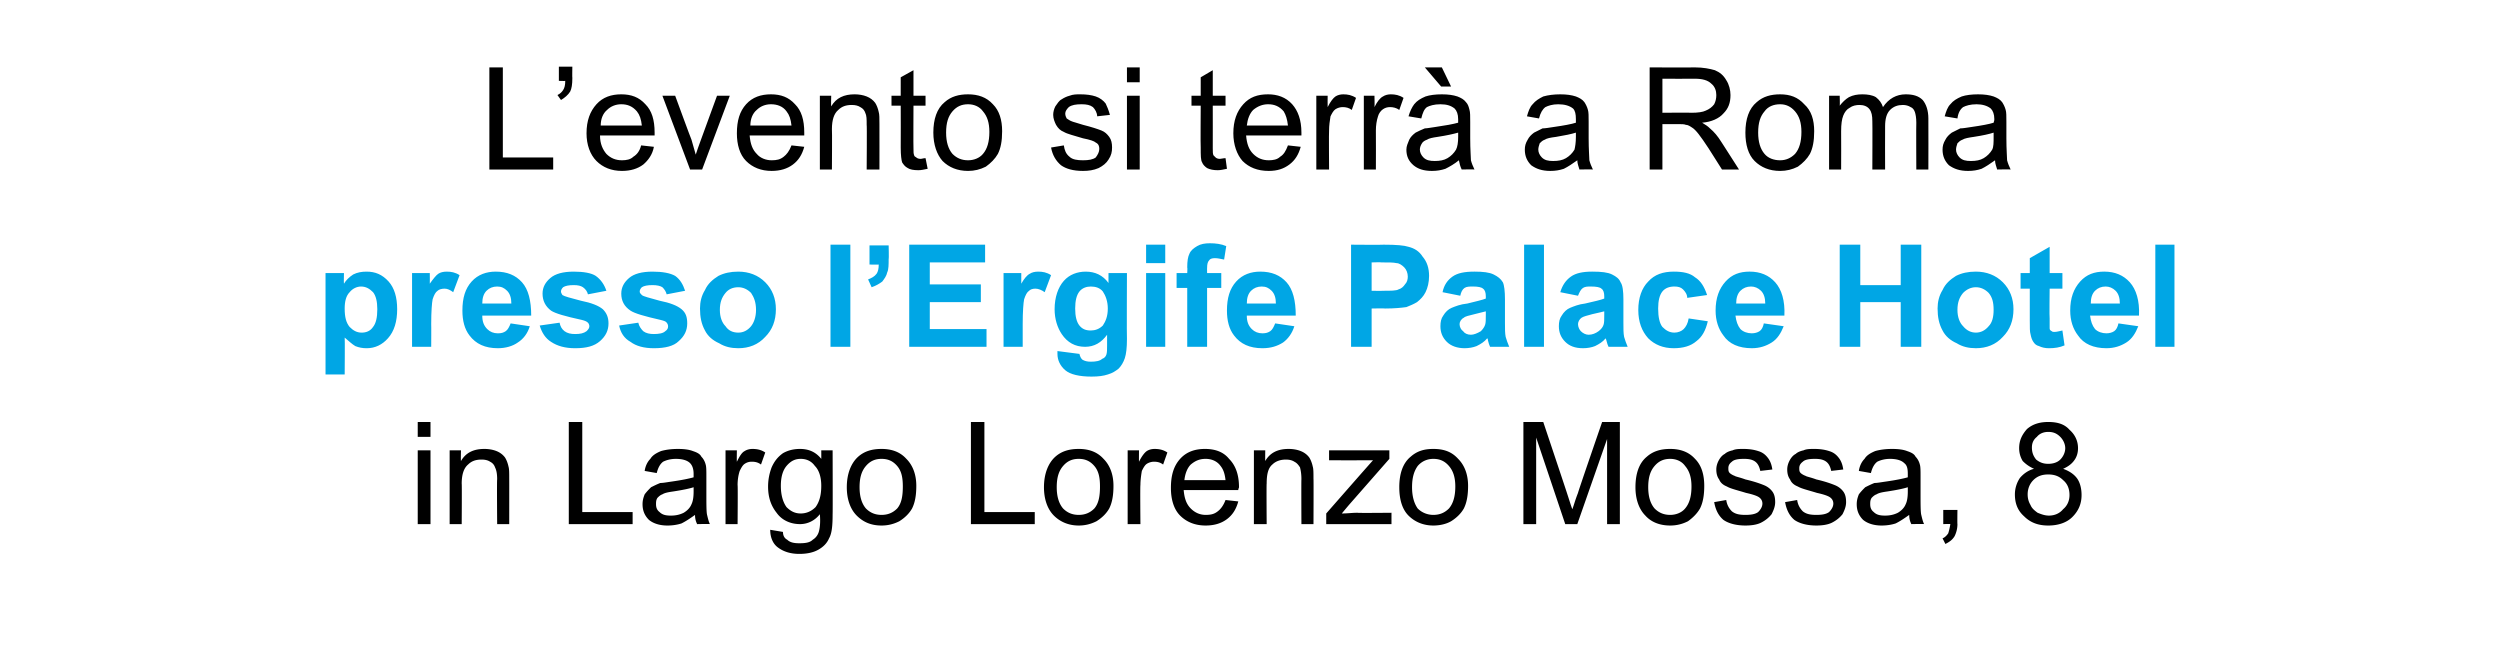 <svg xmlns="http://www.w3.org/2000/svg" xmlns:xlink="http://www.w3.org/1999/xlink" width="352.5" height="91.2" style="top:-9px" viewBox="0 -9 352.5 91.2"><path d="M58.9 52.6v-2.1h1.8v2.1h-1.8Zm0 12.3V54.5h1.8v10.4h-1.8Zm4.5 0V54.5H65s-.04 1.46 0 1.5c.7-1.2 1.8-1.7 3.3-1.7.6 0 1.2.1 1.7.3.5.2.9.5 1.2.9.2.3.4.8.5 1.3.1.3.1.9.1 1.7.01-.02 0 6.4 0 6.4h-1.7s-.05-6.35 0-6.3c0-.8-.1-1.3-.3-1.7-.1-.3-.3-.6-.7-.8-.3-.2-.7-.3-1.2-.3-.8 0-1.4.2-1.9.7-.6.5-.9 1.4-.9 2.7.04-.01 0 5.7 0 5.7h-1.7Zm16.8 0V50.5h1.9v12.7h7.1v1.7h-9Zm18.1 0c-.2-.4-.3-.8-.3-1.3-.7.5-1.3.9-1.9 1.2-.6.2-1.3.3-2 .3-1.1 0-2-.3-2.6-.8-.6-.6-.9-1.3-.9-2.2 0-.5.1-.9.3-1.4.3-.4.6-.7.9-1 .4-.2.8-.4 1.3-.6.4 0 .9-.1 1.6-.2 1.4-.2 2.4-.4 3.1-.6v-.5c0-.7-.2-1.2-.5-1.5-.4-.4-1.1-.6-2-.6-.8 0-1.4.2-1.8.4-.4.3-.7.8-.9 1.6l-1.7-.3c.1-.7.4-1.3.8-1.7.3-.5.8-.8 1.5-1.1.7-.2 1.5-.3 2.4-.3.9 0 1.6.1 2.1.3.6.2 1 .4 1.2.8.3.3.5.7.6 1.1.1.3.1.9.1 1.7v2.3c0 1.6 0 2.7.1 3.1.1.4.2.9.4 1.3.04-.04-1.8 0-1.8 0s0-.04 0 0Zm-.5-5.2c-.6.2-1.6.4-2.9.6-.7.1-1.2.2-1.5.4-.3.1-.5.3-.7.5-.2.3-.2.6-.2.9 0 .4.1.8.5 1.1.4.4.9.5 1.6.5.6 0 1.2-.1 1.8-.4.5-.3.9-.7 1.1-1.2.2-.4.3-1 .3-1.8v-.6Zm4.5 5.2V54.5h1.6s-.03 1.56 0 1.6c.4-.8.7-1.3 1.1-1.5.3-.2.7-.3 1.1-.3.6 0 1.2.1 1.8.5l-.6 1.7c-.4-.3-.8-.4-1.3-.4-.4 0-.7.1-1 .3-.3.2-.5.6-.7 1-.2.6-.3 1.3-.3 2 .05.03 0 5.5 0 5.5h-1.7Zm6.3.8 1.8.3c0 .5.2.9.6 1.1.4.4 1 .5 1.7.5.9 0 1.5-.1 1.9-.5.5-.3.8-.8.9-1.3.1-.4.2-1.2.1-2.3-.7.9-1.7 1.4-2.8 1.4-1.4 0-2.6-.6-3.3-1.6-.8-1-1.2-2.2-1.2-3.7 0-1 .2-1.9.5-2.7.4-.9.9-1.5 1.6-2 .7-.4 1.5-.6 2.4-.6 1.2 0 2.2.4 3 1.4.01.04 0-1.2 0-1.2h1.6s.03 8.95 0 9c0 1.6-.1 2.7-.5 3.4-.3.7-.8 1.2-1.5 1.6-.7.4-1.6.6-2.7.6-1.2 0-2.2-.3-3-.9-.7-.5-1.1-1.4-1.1-2.5Zm1.5-6.2c0 1.3.3 2.3.8 3 .6.6 1.2.9 2 .9s1.5-.3 2.1-.9c.5-.7.8-1.6.8-3 0-1.2-.3-2.2-.9-2.8-.5-.7-1.2-1-2-1s-1.4.3-2 1c-.5.6-.8 1.5-.8 2.8Zm9.3.2c0-1.9.6-3.4 1.6-4.3.9-.8 2-1.1 3.3-1.1 1.4 0 2.6.4 3.5 1.4.9.9 1.4 2.2 1.4 3.8 0 1.4-.2 2.4-.6 3.2-.4.7-1 1.3-1.8 1.8-.8.4-1.6.6-2.5.6-1.5 0-2.6-.5-3.5-1.4-.9-.9-1.4-2.3-1.4-4Zm1.8 0c0 1.3.3 2.3.9 3 .6.6 1.3.9 2.2.9.9 0 1.6-.3 2.2-.9.6-.7.8-1.7.8-3.1 0-1.3-.2-2.2-.8-2.9-.6-.7-1.3-1-2.2-1-.9 0-1.6.3-2.2 1-.6.7-.9 1.6-.9 3Zm15.7 5.2V50.5h1.9v12.7h7.1v1.7h-9Zm10.3-5.2c0-1.9.6-3.4 1.6-4.3.9-.8 2-1.1 3.3-1.1 1.4 0 2.6.4 3.5 1.4.9.9 1.4 2.2 1.4 3.8 0 1.4-.2 2.4-.6 3.2-.4.7-1 1.3-1.8 1.8-.8.4-1.6.6-2.5.6-1.4 0-2.6-.5-3.5-1.4-.9-.9-1.4-2.3-1.4-4Zm1.8 0c0 1.3.3 2.3.9 3 .6.6 1.3.9 2.2.9.9 0 1.6-.3 2.2-.9.6-.7.8-1.7.8-3.1 0-1.3-.2-2.2-.8-2.9-.6-.7-1.3-1-2.2-1-.9 0-1.6.3-2.2 1-.6.7-.9 1.6-.9 3Zm10 5.2V54.5h1.6s-.02 1.56 0 1.6c.4-.8.8-1.3 1.1-1.5.3-.2.7-.3 1.1-.3.6 0 1.2.1 1.8.5l-.6 1.7c-.4-.3-.8-.4-1.3-.4-.3 0-.7.1-1 .3-.3.2-.5.6-.7 1-.1.6-.2 1.3-.2 2-.05.03 0 5.5 0 5.5H159Zm13.8-3.4 1.8.2c-.3 1.1-.8 1.9-1.6 2.5-.8.6-1.8.9-3 .9-1.5 0-2.7-.5-3.6-1.4-.9-.9-1.3-2.3-1.3-3.9 0-1.8.4-3.1 1.3-4.1.9-1 2.1-1.4 3.5-1.4s2.6.4 3.4 1.4c.9.9 1.4 2.2 1.4 4 0 .1-.1.2-.1.4h-7.7c.1 1.2.4 2 1 2.6.6.6 1.3.9 2.1.9.7 0 1.2-.1 1.7-.5.4-.3.8-.8 1.1-1.6Zm-5.8-2.8h5.8c-.1-.9-.3-1.5-.7-2-.5-.7-1.3-1-2.1-1-.9 0-1.5.3-2.1.8-.5.5-.8 1.3-.9 2.2Zm9.8 6.2V54.5h1.6s-.02 1.46 0 1.5c.7-1.2 1.8-1.7 3.3-1.7.6 0 1.2.1 1.7.3.5.2.9.5 1.2.9.2.3.4.8.5 1.3.1.3.1.9.1 1.7.03-.02 0 6.4 0 6.4h-1.7s-.03-6.35 0-6.3c0-.8-.1-1.3-.2-1.7-.2-.3-.4-.6-.8-.8-.3-.2-.7-.3-1.2-.3-.7 0-1.4.2-1.9.7-.6.5-.8 1.4-.8 2.7-.04-.01 0 5.7 0 5.7h-1.8Zm10.2 0v-1.5s6.6-7.54 6.6-7.5h-2c.01.01-4.2 0-4.2 0v-1.4h8.5v1.2l-5.7 6.5s-1.04 1.23-1 1.2c.8 0 1.5-.1 2.2-.1-.02.05 4.8 0 4.8 0v1.6H187Zm10.3-5.2c0-1.9.5-3.4 1.6-4.3.9-.8 1.9-1.1 3.2-1.1 1.5 0 2.6.4 3.5 1.4.9.9 1.4 2.2 1.4 3.8 0 1.4-.2 2.4-.6 3.2-.4.7-1 1.3-1.8 1.8-.7.4-1.6.6-2.5.6-1.4 0-2.6-.5-3.5-1.4-.9-.9-1.3-2.3-1.3-4Zm1.8 0c0 1.3.3 2.3.8 3 .6.6 1.4.9 2.2.9.9 0 1.6-.3 2.2-.9.6-.7.9-1.7.9-3.1 0-1.3-.3-2.2-.9-2.9-.6-.7-1.3-1-2.2-1-.8 0-1.6.3-2.2 1-.5.7-.8 1.6-.8 3Zm15.7 5.2V50.5h2.8s3.41 10.18 3.4 10.2c.3.9.5 1.6.7 2.1.2-.5.4-1.3.8-2.3-.05 0 3.4-10 3.4-10h2.5v14.4h-1.8v-12l-4.2 12h-1.7l-4.1-12.2v12.2h-1.8Zm15.8-5.2c0-1.9.5-3.4 1.6-4.3.9-.8 2-1.1 3.3-1.1 1.4 0 2.6.4 3.5 1.4.9.9 1.3 2.2 1.3 3.8 0 1.4-.2 2.4-.6 3.2-.4.7-1 1.3-1.7 1.8-.8.4-1.6.6-2.5.6-1.5 0-2.7-.5-3.5-1.4-.9-.9-1.4-2.3-1.4-4Zm1.8 0c0 1.3.3 2.3.9 3 .6.6 1.3.9 2.2.9.8 0 1.6-.3 2.1-.9.6-.7.9-1.7.9-3.1 0-1.3-.3-2.2-.9-2.9-.5-.7-1.3-1-2.1-1-.9 0-1.6.3-2.2 1-.6.7-.9 1.6-.9 3Zm9.3 2.1 1.7-.3c.1.7.4 1.2.8 1.6.5.4 1.1.5 1.9.5.8 0 1.4-.1 1.8-.4.4-.4.6-.8.6-1.2 0-.4-.2-.7-.5-.9-.3-.2-.9-.4-1.8-.6-1.3-.4-2.2-.6-2.7-.9-.5-.2-.9-.5-1.1-1-.3-.4-.4-.9-.4-1.4 0-.4.1-.8.3-1.2.2-.4.5-.8.9-1 .2-.2.6-.4 1.1-.5.4-.2 1-.2 1.5-.2.8 0 1.5.1 2.1.3.7.2 1.1.6 1.4 1 .3.4.5.9.6 1.6l-1.7.2c-.1-.5-.3-1-.7-1.3-.4-.3-.9-.4-1.6-.4-.8 0-1.4.1-1.7.4-.4.3-.5.6-.5.9 0 .3 0 .5.2.7.1.1.4.3.7.4.1.1.7.2 1.5.5 1.3.3 2.1.6 2.6.8.5.2.9.5 1.2.9.3.4.4.9.4 1.5s-.2 1.1-.5 1.7c-.4.5-.9.9-1.5 1.2-.6.3-1.4.4-2.2.4-1.3 0-2.4-.3-3.1-.8-.7-.6-1.1-1.4-1.3-2.5Zm10 0 1.7-.3c.1.7.4 1.2.8 1.6.5.4 1.1.5 1.9.5.8 0 1.4-.1 1.8-.4.4-.4.6-.8.6-1.2 0-.4-.2-.7-.5-.9-.3-.2-.9-.4-1.8-.6-1.3-.4-2.2-.6-2.7-.9-.5-.2-.9-.5-1.1-1-.3-.4-.4-.9-.4-1.4 0-.4.1-.8.3-1.2.2-.4.5-.8.9-1 .2-.2.6-.4 1.1-.5.4-.2 1-.2 1.5-.2.8 0 1.5.1 2.1.3.7.2 1.1.6 1.4 1 .3.4.5.9.6 1.6l-1.7.2c-.1-.5-.3-1-.7-1.3-.4-.3-.9-.4-1.6-.4-.8 0-1.4.1-1.7.4-.4.3-.5.6-.5.9 0 .3 0 .5.2.7.1.1.4.3.7.4.1.1.7.2 1.5.5 1.3.3 2.1.6 2.6.8.5.2.9.5 1.2.9.3.4.4.9.4 1.5s-.2 1.1-.5 1.7c-.4.5-.9.9-1.5 1.2-.6.3-1.4.4-2.2.4-1.3 0-2.4-.3-3.1-.8-.7-.6-1.1-1.4-1.3-2.5Zm17.8 3.1c-.2-.4-.3-.8-.3-1.3-.7.5-1.3.9-1.9 1.2-.6.2-1.3.3-2 .3-1.1 0-2-.3-2.6-.8-.6-.6-.9-1.3-.9-2.2 0-.5.1-.9.3-1.4.3-.4.6-.7.9-1 .4-.2.8-.4 1.3-.6.4 0 .9-.1 1.6-.2 1.4-.2 2.4-.4 3.1-.6v-.5c0-.7-.1-1.2-.5-1.5-.4-.4-1.1-.6-2-.6-.8 0-1.4.2-1.8.4-.4.3-.7.8-.9 1.6l-1.7-.3c.1-.7.4-1.3.8-1.7.3-.5.8-.8 1.5-1.1.7-.2 1.5-.3 2.4-.3.9 0 1.6.1 2.1.3.6.2 1 .4 1.2.8.3.3.5.7.6 1.1.1.3.1.9.1 1.7v2.3c0 1.6 0 2.7.1 3.1.1.4.2.9.4 1.3.04-.04-1.8 0-1.8 0s0-.04 0 0Zm-.5-5.2c-.6.2-1.6.4-2.9.6-.7.1-1.2.2-1.5.4-.3.1-.5.3-.7.5-.2.3-.2.6-.2.9 0 .4.1.8.5 1.1.4.4.9.5 1.6.5.6 0 1.2-.1 1.8-.4.5-.3.9-.7 1.1-1.2.2-.4.3-1 .3-1.8v-.6Zm5 5.2v-2h2s-.03 1.96 0 2c0 .7-.2 1.3-.4 1.7-.3.5-.7.8-1.3 1.1l-.4-.8c.3-.1.6-.4.8-.7.1-.3.2-.7.3-1.3-.04-.04-1 0-1 0Zm12.8-7.8a5 5 0 0 1-1.6-1.1c-.3-.5-.5-1.1-.5-1.8 0-1.1.4-1.9 1.1-2.7.8-.7 1.8-1 3-1 1.3 0 2.3.3 3 1.1.8.7 1.2 1.6 1.2 2.6 0 .7-.2 1.3-.6 1.8-.3.4-.8.8-1.5 1.1.8.3 1.5.7 2 1.4.4.6.6 1.4.6 2.3 0 1.2-.4 2.2-1.3 3.1-.8.8-2 1.2-3.4 1.2s-2.5-.4-3.4-1.3c-.9-.8-1.3-1.8-1.3-3.1 0-.9.3-1.7.7-2.3.5-.6 1.2-1.1 2-1.3Zm-.3-3c0 .7.2 1.2.6 1.7.5.4 1 .6 1.7.6s1.3-.2 1.7-.6c.4-.4.7-1 .7-1.6 0-.6-.3-1.2-.7-1.6-.5-.5-1-.7-1.7-.7-.6 0-1.2.2-1.6.7-.5.4-.7.9-.7 1.5Zm-.6 6.6c0 .5.1 1 .4 1.5.2.5.6.8 1 1.1.5.2 1 .4 1.6.4.8 0 1.5-.3 2-.9.6-.5.9-1.2.9-2 0-.9-.3-1.6-.9-2.1-.6-.6-1.3-.8-2.1-.8s-1.5.2-2.1.8c-.5.5-.8 1.2-.8 2Z"/><a xlink:href="https://maps.app.goo.gl/YeJ6zYhraxVZCHDt5" xlink:show="new" xlink:title="L’evento si terrà a Roma presso l’Ergife Palace Hotel in Largo Lorenzo Mossa, 8"><path d="M58 49h236v20H58z" style="fill:transparent"/></a><path fill="#00a6e5" d="M45.9 29.5h2.6s-.04 1.51 0 1.5c.3-.5.7-.9 1.3-1.3.6-.3 1.2-.4 1.9-.4 1.2 0 2.2.4 3.1 1.4.8.9 1.2 2.2 1.2 3.9 0 1.7-.4 3.1-1.3 4.1-.8.9-1.8 1.4-3 1.4-.6 0-1.1-.1-1.6-.3-.5-.3-.9-.7-1.5-1.2.04-.02 0 5.2 0 5.2h-2.7V29.5Zm2.7 5c0 1.2.2 2 .7 2.6.5.5 1 .8 1.7.8.6 0 1.2-.2 1.6-.8.4-.5.6-1.3.6-2.5 0-1.1-.2-1.9-.6-2.4-.5-.5-1-.8-1.7-.8-.6 0-1.2.3-1.6.8-.5.5-.7 1.3-.7 2.3Zm12.2 5.4h-2.7V29.5h2.5s.02 1.46 0 1.5c.5-.7.9-1.2 1.2-1.4.3-.2.7-.3 1.2-.3.6 0 1.2.1 1.8.5l-.9 2.4c-.4-.3-.8-.5-1.2-.5-.4 0-.8.1-1 .3-.3.2-.5.6-.7 1.2-.1.5-.2 1.7-.2 3.5.02-.04 0 3.2 0 3.2ZM72 36.6l2.7.4c-.3 1-.9 1.8-1.7 2.3-.7.5-1.7.8-2.8.8-1.8 0-3.1-.6-4-1.8-.7-.9-1-2.1-1-3.5 0-1.8.4-3.1 1.3-4.1.9-1 2.1-1.4 3.4-1.4 1.6 0 2.8.5 3.7 1.5.9 1 1.3 2.6 1.3 4.7H68c0 .8.2 1.4.7 1.9.4.4.9.6 1.5.6.5 0 .8-.1 1.1-.3.3-.2.5-.6.7-1.1Zm.1-2.8c0-.8-.2-1.4-.6-1.8-.4-.4-.8-.6-1.4-.6-.6 0-1.1.2-1.5.6-.4.4-.6 1-.6 1.8h4.1Zm4 3.1 2.8-.4c.1.5.3.9.7 1.2.4.3.9.4 1.5.4.7 0 1.2-.1 1.6-.4.2-.2.4-.4.4-.7 0-.2-.1-.4-.2-.5-.2-.2-.5-.3-.9-.4-2.3-.5-3.7-.9-4.3-1.3-.8-.6-1.2-1.4-1.2-2.4 0-.9.4-1.6 1.1-2.2.7-.6 1.8-.9 3.3-.9 1.4 0 2.5.2 3.1.6.7.5 1.2 1.2 1.5 2.1l-2.6.5c-.1-.4-.3-.7-.7-1-.3-.2-.7-.3-1.3-.3-.7 0-1.2.1-1.5.3-.2.2-.3.4-.3.6 0 .2.1.3.2.5.3.2 1.1.4 2.6.8 1.5.3 2.5.7 3.1 1.2.5.5.8 1.1.8 2 0 1-.4 1.8-1.2 2.5-.8.7-1.9 1-3.5 1-1.4 0-2.5-.3-3.4-.9-.8-.5-1.3-1.3-1.6-2.3Zm11.2 0 2.7-.4c.1.5.4.9.7 1.2.4.3.9.4 1.5.4.7 0 1.3-.1 1.6-.4.3-.2.4-.4.4-.7 0-.2-.1-.4-.2-.5-.1-.2-.5-.3-.9-.4-2.2-.5-3.6-.9-4.2-1.3-.9-.6-1.3-1.4-1.3-2.4 0-.9.4-1.6 1.1-2.2.7-.6 1.8-.9 3.3-.9 1.4 0 2.5.2 3.2.6.7.5 1.1 1.2 1.4 2.1l-2.6.5c-.1-.4-.3-.7-.6-1-.3-.2-.8-.3-1.4-.3-.7 0-1.2.1-1.5.3-.2.2-.3.4-.3.6 0 .2.1.3.3.5.2.2 1.1.4 2.5.8 1.5.3 2.5.7 3.1 1.2.6.5.8 1.1.8 2 0 1-.4 1.8-1.2 2.5-.7.7-1.9 1-3.5 1-1.4 0-2.5-.3-3.3-.9-.9-.5-1.4-1.3-1.6-2.3Zm11.4-2.4c0-.9.2-1.8.7-2.6.4-.9 1.1-1.5 1.9-2 .8-.4 1.7-.6 2.8-.6 1.5 0 2.8.5 3.8 1.5s1.5 2.3 1.5 3.8c0 1.6-.5 2.9-1.5 3.9-1 1.1-2.3 1.6-3.8 1.6-1 0-1.9-.2-2.7-.7-.9-.4-1.6-1-2-1.8-.5-.9-.7-1.9-.7-3.1Zm2.8.2c0 1 .3 1.8.8 2.3.4.6 1 .9 1.8.9.7 0 1.3-.3 1.8-.9.4-.5.7-1.3.7-2.3 0-1.1-.3-1.8-.7-2.4-.5-.5-1.1-.8-1.8-.8-.8 0-1.4.3-1.8.8-.5.6-.8 1.3-.8 2.4Zm15.6 5.2V25.5h2.8v14.4h-2.8Zm5.5-14.3h2.7s.05 1.94 0 1.9c0 .8 0 1.5-.2 1.9-.1.5-.4.9-.7 1.3-.4.3-.9.6-1.5.8l-.5-1.1c.5-.2.9-.4 1.2-.8.2-.3.3-.7.3-1.3.03.03-1.3 0-1.3 0v-2.7Zm5.6 14.3V25.5h10.7V28h-7.8v3.1h7.2v2.5h-7.2v3.8h8v2.5h-10.9Zm16 0h-2.7V29.5h2.5V31c.4-.7.8-1.2 1.2-1.4.3-.2.7-.3 1.2-.3.6 0 1.2.1 1.8.5l-.9 2.4c-.4-.3-.9-.5-1.3-.5s-.7.1-.9.3c-.3.2-.5.6-.7 1.2-.1.5-.2 1.7-.2 3.5v3.2Zm4.9 1v-.4l3.1.4c.1.4.2.6.4.8.3.2.7.3 1.2.3.7 0 1.3-.1 1.6-.4.3-.1.5-.3.6-.6.1-.3.1-.7.1-1.3v-1.5c-.8 1.1-1.8 1.7-3.1 1.7-1.4 0-2.5-.6-3.3-1.8-.6-.9-1-2.1-1-3.5 0-1.7.5-3.1 1.3-4 .8-.9 1.9-1.3 3.1-1.3 1.3 0 2.4.5 3.2 1.6-.01.04 0-1.4 0-1.4h2.6s-.04 9.29 0 9.3c0 1.2-.1 2.1-.3 2.7-.2.6-.5 1.1-.9 1.5-.4.3-.8.6-1.5.8-.6.2-1.3.3-2.3.3-1.7 0-3-.3-3.7-.9-.7-.6-1.1-1.4-1.1-2.3Zm2.5-6.4c0 1.1.2 1.9.6 2.4.4.5.9.7 1.6.7.6 0 1.2-.2 1.7-.7.4-.6.7-1.3.7-2.4 0-1-.3-1.8-.7-2.4-.4-.5-1-.7-1.7-.7-.6 0-1.2.2-1.6.7-.4.5-.6 1.3-.6 2.4Zm10-6.4v-2.6h2.7v2.6h-2.7Zm0 11.8V29.5h2.7v10.4h-2.7Zm4.3-10.4h1.5s.05-.79 0-.8c0-.9.1-1.5.3-1.9.2-.5.6-.8 1.1-1.1.5-.3 1.1-.4 1.8-.4.8 0 1.6.1 2.3.4l-.3 1.9c-.5-.1-.9-.2-1.3-.2s-.7.1-.8.3c-.2.2-.3.5-.3 1.1-.01-.04 0 .7 0 .7h2v2.1h-2v8.3h-2.8v-8.3h-1.5v-2.1Zm13.9 7.1 2.7.4c-.3 1-.9 1.8-1.6 2.3-.8.5-1.7.8-2.9.8-1.8 0-3.1-.6-4-1.8-.7-.9-1-2.1-1-3.5 0-1.8.4-3.1 1.3-4.1.9-1 2.1-1.4 3.4-1.4 1.6 0 2.8.5 3.7 1.5.9 1 1.3 2.6 1.3 4.7h-6.9c0 .8.2 1.4.7 1.9.4.4.9.6 1.5.6.5 0 .8-.1 1.1-.3.3-.2.5-.6.7-1.1Zm.1-2.8c0-.8-.2-1.4-.6-1.8-.4-.4-.8-.6-1.4-.6-.6 0-1.1.2-1.5.6-.4.4-.6 1-.6 1.8h4.1Zm10.6 6.1V25.5s4.62.04 4.6 0c1.8 0 2.9.1 3.5.3.8.2 1.5.6 2 1.4.6.7.9 1.6.9 2.7 0 .9-.2 1.7-.5 2.3-.3.6-.7 1-1.2 1.4-.5.3-1 .5-1.5.7-.7.1-1.7.2-3 .2-.04-.04-1.9 0-1.9 0v5.4h-2.9Zm2.9-11.9v4s1.56.03 1.6 0c1.1 0 1.9 0 2.2-.2.4-.1.7-.4.9-.7.3-.3.4-.7.4-1.1 0-.5-.2-1-.5-1.3-.3-.3-.7-.6-1.1-.6-.4-.1-1.1-.1-2.1-.1-.03-.04-1.4 0-1.4 0Zm12.5 4.7-2.5-.5c.2-1 .7-1.7 1.4-2.2.7-.5 1.7-.7 3.1-.7 1.2 0 2.1.1 2.7.4.6.3 1 .6 1.3 1.1.2.4.3 1.3.3 2.4v3.3c0 .9 0 1.5.1 2 .1.4.3.9.5 1.4h-2.7c-.1-.2-.2-.5-.3-.9 0-.1 0-.2-.1-.3-.4.5-.9.8-1.5 1.1-.5.2-1.1.3-1.7.3-1 0-1.9-.3-2.5-.9-.6-.6-.9-1.3-.9-2.2 0-.6.1-1.1.4-1.5.3-.5.7-.9 1.2-1.1.5-.2 1.2-.5 2.2-.6 1.2-.3 2.1-.5 2.6-.7v-.3c0-.5-.1-.9-.4-1.1-.2-.2-.7-.3-1.4-.3-.5 0-.9 0-1.2.2-.3.2-.5.6-.6 1.1Zm3.6 2.2c-.3.1-.9.2-1.6.4-.8.2-1.3.3-1.5.5-.4.2-.6.6-.6.9 0 .4.2.8.5 1 .2.3.6.5 1.1.5.4 0 .9-.2 1.4-.5.3-.3.5-.6.6-.9.1-.3.1-.7.1-1.4v-.5Zm5.4 5V25.5h2.8v14.4h-2.8Zm7.6-7.2-2.5-.5c.3-1 .8-1.7 1.5-2.2.7-.5 1.7-.7 3-.7s2.2.1 2.8.4c.6.3 1 .6 1.2 1.1.3.4.4 1.3.4 2.4v3.3c0 .9 0 1.5.1 2 .1.4.3.9.5 1.4h-2.7c-.1-.2-.2-.5-.3-.9 0-.1-.1-.2-.1-.3-.4.5-.9.8-1.5 1.1-.5.2-1.1.3-1.7.3-1.1 0-1.9-.3-2.5-.9-.6-.6-.9-1.3-.9-2.2 0-.6.1-1.1.4-1.5.3-.5.7-.9 1.2-1.1.5-.2 1.2-.5 2.1-.6 1.3-.3 2.2-.5 2.7-.7v-.3c0-.5-.1-.9-.4-1.1-.2-.2-.7-.3-1.5-.3-.4 0-.8 0-1.1.2-.3.2-.5.6-.7 1.1Zm3.7 2.2c-.3.1-.9.2-1.7.4-.7.2-1.2.3-1.5.5-.3.2-.5.6-.5.9 0 .4.2.8.4 1 .3.3.7.5 1.1.5.5 0 1-.2 1.4-.5.4-.3.6-.6.7-.9.1-.3.1-.7.1-1.4v-.5Zm14.5-2.3-2.8.4c0-.5-.3-.9-.6-1.2-.3-.3-.7-.4-1.2-.4-.7 0-1.3.2-1.7.7-.4.5-.6 1.3-.6 2.4 0 1.2.2 2.1.6 2.6.5.5 1 .8 1.7.8.5 0 1-.2 1.3-.5.3-.3.6-.8.7-1.5l2.7.4c-.3 1.3-.8 2.2-1.6 2.8-.8.7-1.9 1-3.2 1-1.5 0-2.7-.5-3.6-1.4-.9-1-1.4-2.3-1.4-4 0-1.7.5-3.1 1.4-4 .9-1 2.1-1.4 3.6-1.4 1.3 0 2.3.2 3 .8.8.5 1.3 1.3 1.7 2.5Zm8 4 2.8.4c-.4 1-.9 1.8-1.7 2.3-.8.5-1.7.8-2.8.8-1.8 0-3.2-.6-4-1.8-.7-.9-1.1-2.1-1.1-3.5 0-1.8.5-3.1 1.4-4.1.9-1 2-1.4 3.4-1.4 1.5 0 2.7.5 3.6 1.5.9 1 1.4 2.6 1.3 4.7h-6.9c.1.8.3 1.4.7 1.9.4.4 1 .6 1.6.6.4 0 .8-.1 1.1-.3.3-.2.5-.6.6-1.1Zm.2-2.8c0-.8-.2-1.4-.6-1.8-.4-.4-.9-.6-1.4-.6-.6 0-1.1.2-1.5.6-.4.4-.6 1-.6 1.8h4.1Zm10.5 6.1V25.5h2.9v5.7h5.7v-5.7h2.9v14.4H268v-6.3h-5.7v6.3h-2.9Zm13.8-5.4c0-.9.2-1.8.7-2.6.4-.9 1.1-1.5 1.9-2 .8-.4 1.7-.6 2.8-.6 1.5 0 2.8.5 3.8 1.5s1.5 2.3 1.5 3.8c0 1.6-.5 2.9-1.5 3.9-1 1.1-2.3 1.6-3.8 1.6-1 0-1.9-.2-2.7-.7-.9-.4-1.6-1-2-1.8-.5-.9-.7-1.9-.7-3.1Zm2.8.2c0 1 .3 1.8.8 2.3.5.6 1.1.9 1.8.9s1.3-.3 1.8-.9c.5-.5.7-1.3.7-2.3 0-1.1-.2-1.8-.7-2.4-.5-.5-1.1-.8-1.8-.8s-1.3.3-1.8.8c-.5.6-.8 1.3-.8 2.4Zm14.8-5.2v2.2H289s-.05 4.16 0 4.2v1.4c0 .2.1.3.3.4.1.1.2.1.4.1.3 0 .6-.1 1.1-.2l.3 2.1c-.7.3-1.4.4-2.2.4-.5 0-1-.1-1.4-.3-.4-.1-.6-.3-.8-.6-.2-.3-.3-.6-.4-1.1-.1-.3-.1-.9-.1-1.9v-4.5h-1.3v-2.2h1.3v-2.1l2.8-1.6v3.7h1.8Zm7.9 7.1 2.8.4c-.4 1-.9 1.8-1.7 2.3-.8.5-1.7.8-2.8.8-1.8 0-3.2-.6-4-1.8-.7-.9-1.1-2.1-1.1-3.5 0-1.8.5-3.1 1.4-4.1.9-1 2-1.4 3.4-1.4 1.5 0 2.7.5 3.6 1.5.9 1 1.4 2.6 1.3 4.7h-6.9c.1.8.3 1.4.7 1.9.4.4 1 .6 1.6.6.4 0 .8-.1 1.1-.3.3-.2.5-.6.6-1.1Zm.2-2.8c0-.8-.2-1.4-.6-1.8-.4-.4-.9-.6-1.4-.6-.6 0-1.1.2-1.5.6-.4.4-.6 1-.6 1.8h4.1Zm5 6.1V25.5h2.7v14.4h-2.7Z"/><a xlink:href="https://maps.app.goo.gl/YeJ6zYhraxVZCHDt5" xlink:show="new" xlink:title="L’evento si terrà a Roma presso l’Ergife Palace Hotel in Largo Lorenzo Mossa, 8"><path d="M45 24h262v20H45z" style="fill:transparent"/></a><path d="M69 14.9V.5h1.9v12.7H78v1.7h-9Zm9.8-12.5v-2h1.9s-.03 1.61 0 1.6c0 .9-.1 1.5-.3 1.9-.3.5-.8.9-1.3 1.2l-.5-.7c.4-.2.6-.4.8-.7.2-.3.3-.7.3-1.3 0 .04-.9 0-.9 0Zm11.6 9.1 1.8.2c-.2 1.1-.8 1.9-1.5 2.5-.8.6-1.8.9-3 .9-1.5 0-2.7-.5-3.6-1.4-.9-.9-1.4-2.3-1.4-3.9 0-1.8.5-3.1 1.4-4.1.9-1 2.1-1.4 3.5-1.4s2.5.4 3.4 1.4c.9.9 1.3 2.2 1.3 4v.4h-7.7c0 1.2.4 2 .9 2.6.6.6 1.3.9 2.2.9.6 0 1.2-.1 1.6-.5.5-.3.9-.8 1.1-1.6Zm-5.7-2.8h5.8c-.1-.9-.3-1.5-.7-2-.6-.7-1.3-1-2.2-1-.8 0-1.5.3-2 .8-.6.5-.9 1.3-.9 2.2Zm12.6 6.2L93.4 4.5h1.8s2.27 6.2 2.3 6.2l.6 2.1c.2-.6.4-1.2.7-2-.01.02 2.3-6.3 2.3-6.3h1.8L99 14.9h-1.7Zm14.3-3.4 1.8.2c-.3 1.1-.8 1.9-1.6 2.5-.8.6-1.8.9-3 .9-1.5 0-2.7-.5-3.6-1.4-.9-.9-1.3-2.3-1.3-3.9 0-1.8.4-3.1 1.3-4.1.9-1 2.1-1.4 3.5-1.4s2.5.4 3.4 1.4c.9.9 1.3 2.2 1.3 4v.4h-7.7c.1 1.2.4 2 1 2.6.5.6 1.3.9 2.1.9.7 0 1.2-.1 1.7-.5.4-.3.8-.8 1.1-1.6Zm-5.8-2.8h5.8c-.1-.9-.3-1.5-.7-2-.5-.7-1.3-1-2.2-1-.8 0-1.5.3-2 .8-.6.5-.9 1.3-.9 2.2Zm9.8 6.2V4.5h1.6s-.04 1.46 0 1.5c.7-1.2 1.8-1.7 3.3-1.7.6 0 1.2.1 1.7.3.5.2.9.5 1.2.9.2.3.4.8.5 1.3.1.3.1.9.1 1.7.01-.02 0 6.4 0 6.4h-1.8s.05-6.35 0-6.3c0-.8 0-1.3-.2-1.7-.1-.3-.3-.6-.7-.8-.3-.2-.7-.3-1.2-.3-.8 0-1.4.2-1.9.7-.6.5-.9 1.4-.9 2.7.04-.01 0 5.7 0 5.7h-1.7Zm14.2-1.5c.2 0 .4-.1.7-.1l.3 1.5c-.5.1-.9.2-1.3.2-.7 0-1.2-.1-1.5-.3-.4-.2-.6-.5-.8-.8-.1-.3-.2-1-.2-2.1.02.02 0-5.9 0-5.9h-1.3V4.5h1.3V1.9l1.8-1v3.6h1.7v1.4h-1.7s-.03 6.02 0 6c0 .5 0 .8.1 1 0 .1.1.2.3.3.1.1.3.2.6.2Zm1.8-3.7c0-1.9.5-3.4 1.6-4.3.9-.8 2-1.1 3.3-1.1 1.4 0 2.6.4 3.5 1.4.9.9 1.3 2.2 1.3 3.8 0 1.4-.2 2.4-.6 3.2-.4.7-1 1.3-1.7 1.8-.8.4-1.6.6-2.5.6-1.5 0-2.7-.5-3.6-1.4-.8-.9-1.3-2.3-1.3-4Zm1.8 0c0 1.3.3 2.3.9 3 .6.6 1.3.9 2.2.9.8 0 1.6-.3 2.1-.9.6-.7.9-1.7.9-3.1 0-1.3-.3-2.2-.9-2.9-.5-.7-1.3-1-2.1-1-.9 0-1.6.3-2.2 1-.6.7-.9 1.6-.9 3Zm14.8 2.1 1.8-.3c.1.7.3 1.2.8 1.6.4.4 1.1.5 1.9.5.8 0 1.4-.1 1.8-.4.3-.4.5-.8.5-1.2 0-.4-.1-.7-.5-.9-.2-.2-.8-.4-1.8-.6-1.3-.4-2.2-.6-2.7-.9-.5-.2-.8-.5-1.1-1-.2-.4-.4-.9-.4-1.4 0-.4.1-.8.3-1.2.3-.4.5-.8.9-1 .3-.2.7-.4 1.1-.5.5-.2 1-.2 1.5-.2.9 0 1.6.1 2.2.3.6.2 1.1.6 1.4 1 .2.4.4.9.6 1.6l-1.8.2c0-.5-.3-1-.6-1.3-.4-.3-.9-.4-1.6-.4-.8 0-1.4.1-1.8.4-.3.3-.5.6-.5.9 0 .3.1.5.2.7.2.1.4.3.7.4.2.1.7.2 1.6.5 1.2.3 2.1.6 2.6.8.5.2.8.5 1.1.9.3.4.4.9.4 1.5s-.1 1.1-.5 1.7c-.3.5-.8.9-1.4 1.2-.7.3-1.4.4-2.2.4-1.4 0-2.4-.3-3.1-.8-.7-.6-1.2-1.4-1.4-2.5Zm10.7-9.2V.5h1.8v2.1h-1.8Zm0 12.3V4.5h1.8v10.4h-1.8Zm13.1-1.5c.2 0 .5-.1.8-.1l.2 1.5c-.5.1-.9.2-1.3.2-.6 0-1.1-.1-1.5-.3-.3-.2-.6-.5-.7-.8-.2-.3-.2-1-.2-2.1-.04.02 0-5.9 0-5.9H168V4.5h1.3V1.9l1.7-1v3.6h1.8v1.4H171s.01 6.02 0 6c0 .5 0 .8.1 1l.3.3c.1.1.3.2.6.2Zm9.6-1.9 1.8.2c-.3 1.1-.8 1.9-1.6 2.5-.8.6-1.7.9-2.9.9-1.6 0-2.8-.5-3.7-1.4-.8-.9-1.3-2.3-1.3-3.9 0-1.8.5-3.1 1.4-4.1.9-1 2-1.4 3.5-1.4 1.3 0 2.5.4 3.4 1.4.8.9 1.3 2.2 1.3 4v.4h-7.8c.1 1.2.4 2 1 2.6.6.6 1.3.9 2.2.9.6 0 1.2-.1 1.6-.5.5-.3.8-.8 1.1-1.6Zm-5.8-2.8h5.8c-.1-.9-.3-1.5-.6-2-.6-.7-1.3-1-2.2-1-.8 0-1.5.3-2.1.8-.5.5-.8 1.3-.9 2.2Zm9.8 6.2V4.5h1.6s-.02 1.56 0 1.6c.4-.8.8-1.3 1.1-1.5.3-.2.7-.3 1.1-.3.6 0 1.2.1 1.8.5l-.6 1.7c-.4-.3-.8-.4-1.3-.4-.3 0-.7.1-1 .3-.3.2-.5.6-.7 1-.1.6-.2 1.3-.2 2-.04.03 0 5.5 0 5.5h-1.8Zm6.7 0V4.5h1.5s.04 1.56 0 1.6c.4-.8.8-1.3 1.2-1.5.3-.2.7-.3 1.1-.3.6 0 1.2.1 1.8.5l-.6 1.7c-.4-.3-.9-.4-1.3-.4s-.7.1-1 .3c-.3.2-.6.6-.7 1-.2.6-.3 1.3-.3 2 .02.03 0 5.5 0 5.5h-1.7Zm13.8 0c-.2-.4-.3-.8-.4-1.3-.6.5-1.3.9-1.9 1.2-.6.2-1.2.3-1.9.3-1.2 0-2-.3-2.6-.8-.7-.6-1-1.3-1-2.2 0-.5.2-.9.4-1.4.2-.4.5-.7.9-1 .4-.2.8-.4 1.3-.6.3 0 .8-.1 1.5-.2 1.4-.2 2.5-.4 3.2-.6v-.5c0-.7-.2-1.2-.5-1.5-.5-.4-1.1-.6-2-.6-.9 0-1.5.2-1.9.4-.4.3-.6.8-.8 1.6l-1.8-.3c.2-.7.5-1.3.8-1.7.4-.5.9-.8 1.6-1.1.6-.2 1.4-.3 2.3-.3.9 0 1.6.1 2.2.3.5.2.9.4 1.2.8.3.3.4.7.5 1.1.1.3.1.9.1 1.7v2.3c0 1.6.1 2.7.1 3.1.1.4.3.9.5 1.3-.01-.04-1.8 0-1.8 0s-.04-.04 0 0Zm-.5-5.2c-.7.2-1.6.4-2.9.6-.7.1-1.2.2-1.5.4-.3.1-.6.3-.7.5-.2.3-.3.6-.3.9 0 .4.2.8.5 1.1.4.4.9.5 1.6.5.7 0 1.3-.1 1.8-.4.5-.3.9-.7 1.2-1.2.2-.4.3-1 .3-1.8v-.6Zm-1-6.5h-1.4L200.9.5h2.4l1.3 2.7Zm18.1 11.7c-.1-.4-.3-.8-.3-1.3-.7.5-1.3.9-1.9 1.2-.6.2-1.2.3-1.9.3-1.2 0-2-.3-2.7-.8-.6-.6-.9-1.3-.9-2.2 0-.5.1-.9.4-1.4.2-.4.5-.7.9-1l1.2-.6c.4 0 .9-.1 1.6-.2 1.4-.2 2.5-.4 3.1-.6v-.5c0-.7-.1-1.2-.4-1.5-.5-.4-1.2-.6-2.1-.6-.8 0-1.4.2-1.8.4-.4.3-.7.8-.9 1.6l-1.7-.3c.2-.7.4-1.3.8-1.7.4-.5.9-.8 1.5-1.1.7-.2 1.5-.3 2.4-.3.9 0 1.6.1 2.2.3.5.2.9.4 1.2.8.2.3.4.7.5 1.1.1.3.1.9.1 1.7v2.3c0 1.6.1 2.7.1 3.1.1.4.3.9.5 1.3-.03-.04-1.9 0-1.9 0s.04-.04 0 0Zm-.5-5.2c-.6.2-1.6.4-2.8.6-.8.1-1.3.2-1.6.4-.3.1-.5.3-.7.5-.1.3-.2.6-.2.9 0 .4.2.8.5 1.1.4.4.9.5 1.6.5.7 0 1.3-.1 1.8-.4.5-.3.9-.7 1.2-1.2.1-.4.2-1 .2-1.8v-.6Zm10.4 5.2V.5s6.3.04 6.3 0c1.3 0 2.2.2 2.9.4.7.3 1.2.7 1.6 1.4.4.6.6 1.4.6 2.1 0 1.1-.3 1.9-1 2.6-.6.7-1.7 1.2-3 1.3.5.3.8.5 1.1.8.6.5 1.1 1.1 1.6 1.9-.02-.04 2.5 3.9 2.5 3.9h-2.4s-1.91-3.02-1.9-3c-.6-.9-1-1.5-1.4-2-.3-.4-.7-.8-.9-.9-.3-.2-.6-.4-.9-.4-.2-.1-.6-.1-1.1-.1h-2.2v6.4h-1.8Zm1.8-8s4.12-.04 4.1 0c.9 0 1.6-.1 2-.3.5-.2.9-.5 1.2-.9.2-.4.3-.8.3-1.3 0-.6-.2-1.2-.7-1.6-.5-.5-1.3-.7-2.3-.7-.02.02-4.6 0-4.6 0v4.8Zm11.7 2.8c0-1.9.5-3.4 1.6-4.3.9-.8 2-1.1 3.3-1.1 1.4 0 2.5.4 3.4 1.4 1 .9 1.4 2.2 1.4 3.8 0 1.4-.2 2.4-.6 3.2-.4.7-1 1.3-1.7 1.8-.8.4-1.6.6-2.5.6-1.5 0-2.7-.5-3.6-1.4-.9-.9-1.3-2.3-1.3-4Zm1.8 0c0 1.3.3 2.3.9 3 .5.6 1.3.9 2.2.9.8 0 1.5-.3 2.1-.9.6-.7.9-1.7.9-3.1 0-1.3-.3-2.2-.9-2.9-.6-.7-1.3-1-2.1-1-.9 0-1.7.3-2.2 1-.6.7-.9 1.6-.9 3Zm10 5.2V4.5h1.5s.04 1.44 0 1.4c.4-.5.8-.9 1.3-1.2.6-.3 1.2-.4 1.9-.4s1.4.1 1.9.4c.5.4.8.8 1 1.4.8-1.2 1.9-1.8 3.2-1.8 1 0 1.8.2 2.4.8.5.6.8 1.5.8 2.6.02.04 0 7.2 0 7.2h-1.7s-.03-6.57 0-6.6c0-.7-.1-1.2-.2-1.5-.1-.3-.3-.6-.6-.7-.3-.2-.7-.3-1.1-.3-.7 0-1.3.2-1.8.7-.5.5-.7 1.3-.7 2.3-.02.03 0 6.1 0 6.1H264s.03-6.78 0-6.8c0-.8-.1-1.3-.4-1.7-.3-.4-.8-.6-1.4-.6-.5 0-1 .1-1.4.4-.4.2-.7.6-.9 1.1-.2.5-.3 1.2-.3 2.2.02-.02 0 5.4 0 5.4h-1.7Zm23.7 0c-.1-.4-.3-.8-.3-1.3-.7.5-1.3.9-1.9 1.2-.6.2-1.2.3-1.9.3-1.2 0-2-.3-2.7-.8-.6-.6-.9-1.3-.9-2.2 0-.5.1-.9.4-1.4.2-.4.5-.7.9-1l1.2-.6c.4 0 .9-.1 1.6-.2 1.4-.2 2.5-.4 3.1-.6.1-.3.1-.4.1-.5 0-.7-.2-1.2-.5-1.5-.5-.4-1.2-.6-2-.6-.9 0-1.5.2-1.9.4-.4.3-.7.8-.8 1.6l-1.8-.3c.2-.7.4-1.3.8-1.7.4-.5.9-.8 1.6-1.1.6-.2 1.4-.3 2.3-.3.9 0 1.6.1 2.2.3.5.2.9.4 1.2.8.2.3.4.7.5 1.1.1.3.1.9.1 1.7v2.3c0 1.6.1 2.7.1 3.1.1.4.3.9.5 1.3-.02-.04-1.9 0-1.9 0s.04-.04 0 0Zm-.5-5.2c-.6.2-1.5.4-2.8.6-.7.1-1.3.2-1.6.4-.3.1-.5.3-.7.5-.1.3-.2.6-.2.9 0 .4.2.8.5 1.1.4.4.9.5 1.6.5.7 0 1.3-.1 1.8-.4.5-.3.9-.7 1.2-1.2.2-.4.2-1 .2-1.8v-.6Z"/><a xlink:href="https://maps.app.goo.gl/YeJ6zYhraxVZCHDt5" xlink:show="new" xlink:title="L’evento si terrà a Roma presso l’Ergife Palace Hotel in Largo Lorenzo Mossa, 8"><path d="M68-1h215v16H68z" style="fill:transparent"/></a></svg>